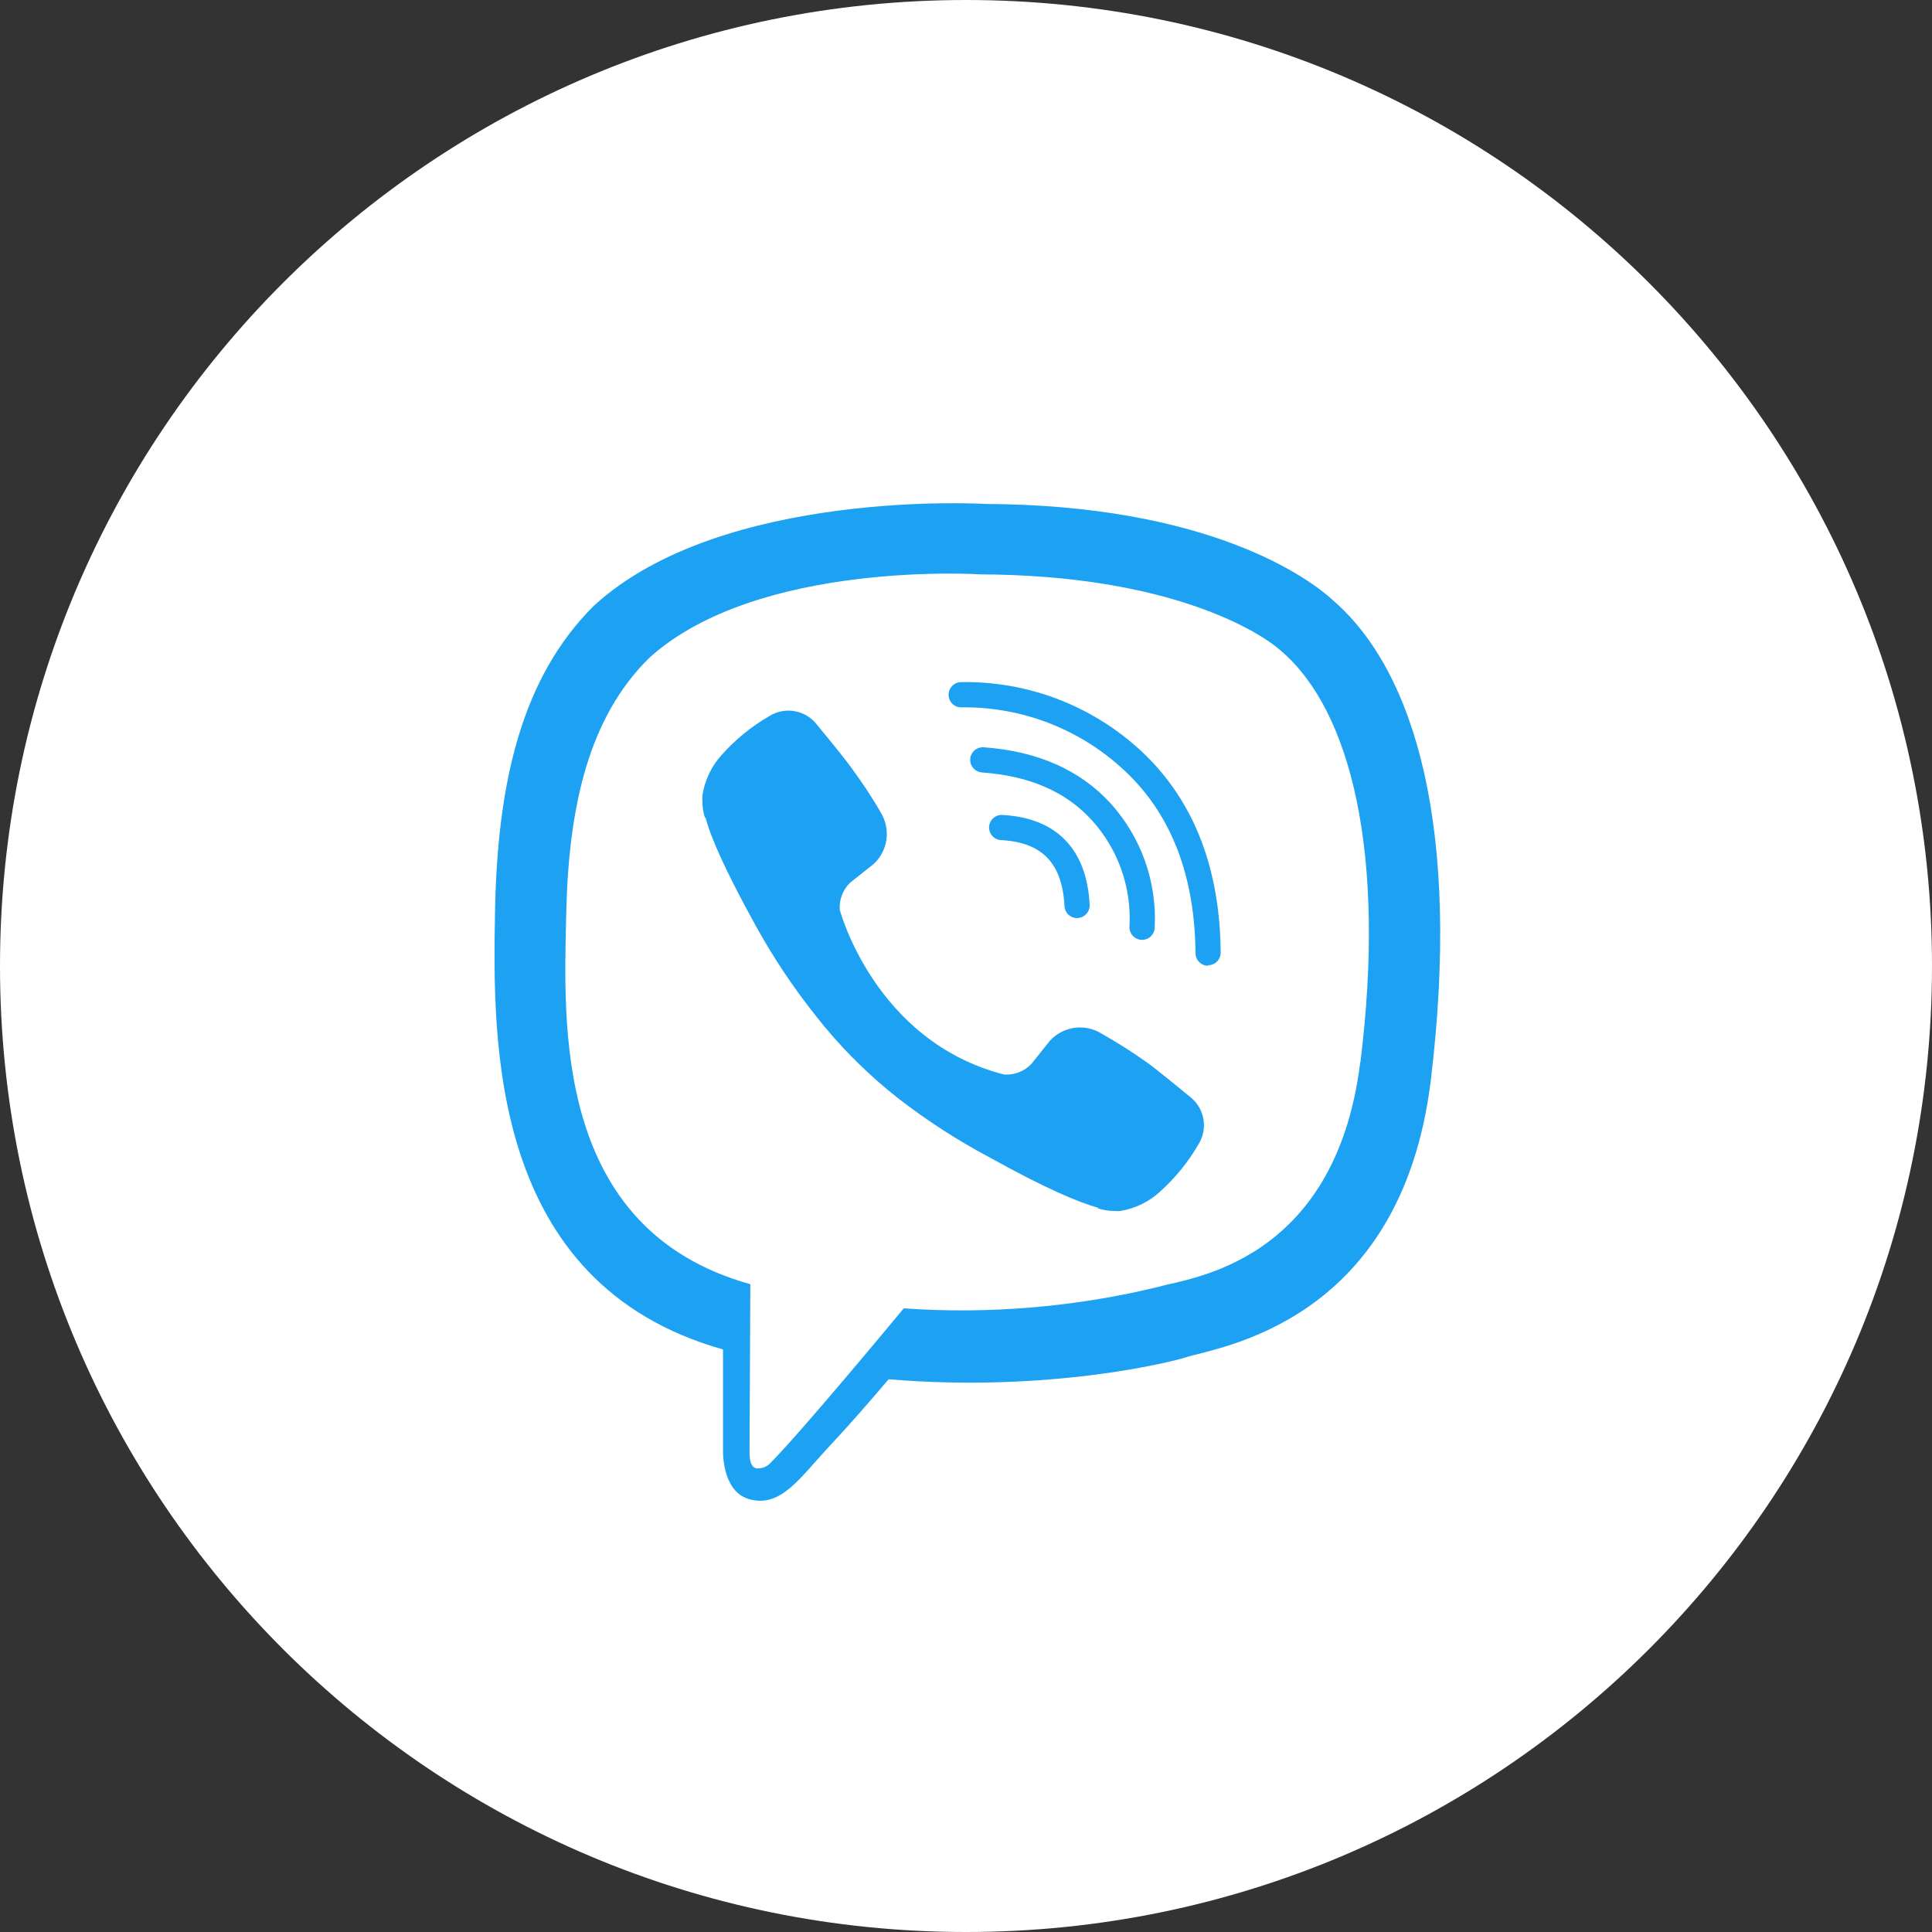<?xml version="1.0" encoding="UTF-8"?> <svg xmlns="http://www.w3.org/2000/svg" width="215" height="215" viewBox="0 0 215 215" fill="none"><rect x="0" y="0" width="215" height="215" fill="#333333" stroke="none"/> <g clip-path="url(#clip0_2558_7)"> <path d="M107.5 215C166.871 215 215 166.871 215 107.5C215 48.129 166.871 0 107.5 0C48.129 0 0 48.129 0 107.5C0 166.871 48.129 215 107.5 215Z" fill="white"></path> <path d="M148.37 66.83C145.62 64.28 134.47 56.19 109.64 56.08C109.64 56.08 80.36 54.31 66.09 67.41C58.09 75.35 55.35 86.98 55.09 101.41C54.83 115.84 54.41 142.84 80.46 150.17V161.35C80.46 161.35 80.29 165.87 83.27 166.8C86.87 167.91 88.99 164.47 92.43 160.8C94.32 158.8 96.93 155.8 98.89 153.49C116.71 154.99 130.4 151.56 131.96 151.05C135.56 149.89 155.91 147.28 159.22 120.26C162.6 92.38 157.53 74.77 148.37 66.83ZM151.37 118.23C148.58 140.78 132.07 142.23 129.03 143.18C119.724 145.449 110.124 146.266 100.57 145.6C100.57 145.6 89.32 159.2 85.8 162.74C85.602 162.974 85.35 163.156 85.066 163.271C84.782 163.386 84.474 163.43 84.17 163.4C83.57 163.25 83.4 162.54 83.41 161.49C83.41 159.99 83.5 142.91 83.5 142.91C61.5 136.79 62.76 113.8 63.01 101.76C63.26 89.72 65.52 79.85 72.24 73.22C84.31 62.28 109.18 63.92 109.18 63.92C130.18 64.01 140.25 70.33 142.58 72.45C150.33 79.09 154.28 94.96 151.39 118.22L151.37 118.23Z" fill="#1DA1F2"></path> <path d="M119.86 102.17C119.501 102.171 119.155 102.033 118.894 101.785C118.633 101.538 118.478 101.199 118.46 100.84C118.22 96.07 115.98 93.73 111.4 93.49C111.029 93.472 110.68 93.306 110.431 93.031C110.181 92.755 110.052 92.391 110.07 92.02C110.089 91.649 110.254 91.3 110.53 91.051C110.805 90.801 111.169 90.672 111.54 90.69C117.54 91.01 120.95 94.47 121.26 100.69C121.276 101.061 121.146 101.423 120.897 101.698C120.648 101.974 120.301 102.14 119.93 102.16L119.86 102.17Z" fill="#1DA1F2"></path> <path d="M127.06 104.59C126.688 104.58 126.335 104.422 126.078 104.152C125.822 103.883 125.682 103.522 125.69 103.15C125.817 100.991 125.511 98.828 124.792 96.788C124.072 94.748 122.953 92.872 121.5 91.27C118.58 88.08 114.58 86.35 109.27 85.96C109.087 85.947 108.907 85.898 108.742 85.815C108.577 85.733 108.43 85.619 108.31 85.479C108.189 85.34 108.097 85.178 108.039 85.003C107.98 84.829 107.957 84.644 107.97 84.46C107.983 84.276 108.033 84.097 108.115 83.932C108.198 83.767 108.312 83.62 108.451 83.499C108.59 83.379 108.752 83.287 108.927 83.228C109.102 83.17 109.287 83.147 109.47 83.16C115.47 83.59 120.19 85.69 123.57 89.38C125.262 91.247 126.569 93.43 127.415 95.803C128.261 98.177 128.63 100.694 128.5 103.21C128.496 103.395 128.456 103.578 128.382 103.747C128.307 103.917 128.2 104.07 128.066 104.198C127.933 104.327 127.775 104.427 127.602 104.494C127.43 104.561 127.246 104.594 127.06 104.59Z" fill="#1DA1F2"></path> <path d="M134.44 107.47C134.07 107.47 133.716 107.324 133.454 107.064C133.191 106.803 133.043 106.45 133.04 106.08C132.97 97.61 130.43 90.87 125.48 86.08C123.016 83.683 120.1 81.797 116.902 80.534C113.704 79.271 110.288 78.654 106.85 78.72C106.498 78.691 106.17 78.53 105.93 78.269C105.691 78.009 105.559 77.669 105.559 77.315C105.559 76.962 105.691 76.621 105.93 76.361C106.17 76.101 106.498 75.94 106.85 75.91C110.646 75.83 114.421 76.504 117.955 77.892C121.49 79.281 124.713 81.357 127.44 84C132.95 89.37 135.77 96.78 135.84 106C135.843 106.184 135.809 106.367 135.74 106.538C135.671 106.709 135.569 106.865 135.44 106.996C135.311 107.127 135.157 107.231 134.987 107.303C134.817 107.374 134.634 107.41 134.45 107.41L134.44 107.47Z" fill="#1DA1F2"></path> <path d="M111.749 119.58C112.303 119.615 112.857 119.53 113.375 119.332C113.892 119.134 114.361 118.826 114.749 118.43L116.829 115.83C117.543 115.04 118.513 114.526 119.569 114.38C120.624 114.233 121.697 114.464 122.599 115.03C124.371 116.034 126.09 117.129 127.749 118.31C129.309 119.47 132.519 122.14 132.529 122.14C133.274 122.756 133.771 123.622 133.927 124.576C134.083 125.53 133.889 126.508 133.379 127.33C132.229 129.318 130.771 131.11 129.059 132.64C127.835 133.756 126.314 134.493 124.679 134.76C124.467 134.785 124.252 134.785 124.039 134.76C123.408 134.764 122.78 134.666 122.179 134.47V134.4C119.969 133.78 116.279 132.22 110.179 128.83C106.604 126.935 103.198 124.737 99.999 122.26C98.405 121.018 96.886 119.682 95.449 118.26L95.289 118.11L95.139 117.95L94.989 117.8L94.829 117.65C93.412 116.209 92.077 114.69 90.829 113.1C88.301 109.93 86.046 106.551 84.089 103C80.699 96.86 79.089 93.18 78.519 91H78.449C78.257 90.399 78.162 89.771 78.169 89.14C78.144 88.927 78.144 88.713 78.169 88.5C78.431 86.822 79.179 85.258 80.319 84C81.849 82.288 83.641 80.829 85.629 79.68C86.449 79.172 87.424 78.978 88.376 79.132C89.328 79.286 90.192 79.779 90.809 80.52C90.809 80.52 93.489 83.74 94.639 85.3C95.789 86.86 96.999 88.63 97.999 90.4C98.562 91.304 98.79 92.376 98.644 93.43C98.498 94.484 97.986 95.454 97.199 96.17L94.589 98.24C94.195 98.629 93.889 99.098 93.693 99.616C93.496 100.134 93.413 100.688 93.449 101.24C93.449 101.24 97.319 115.89 111.749 119.58Z" fill="#1DA1F2"></path> </g> <defs> <clipPath id="clip0_2558_7"> <rect width="215" height="215" fill="white"></rect> </clipPath> </defs> </svg> 